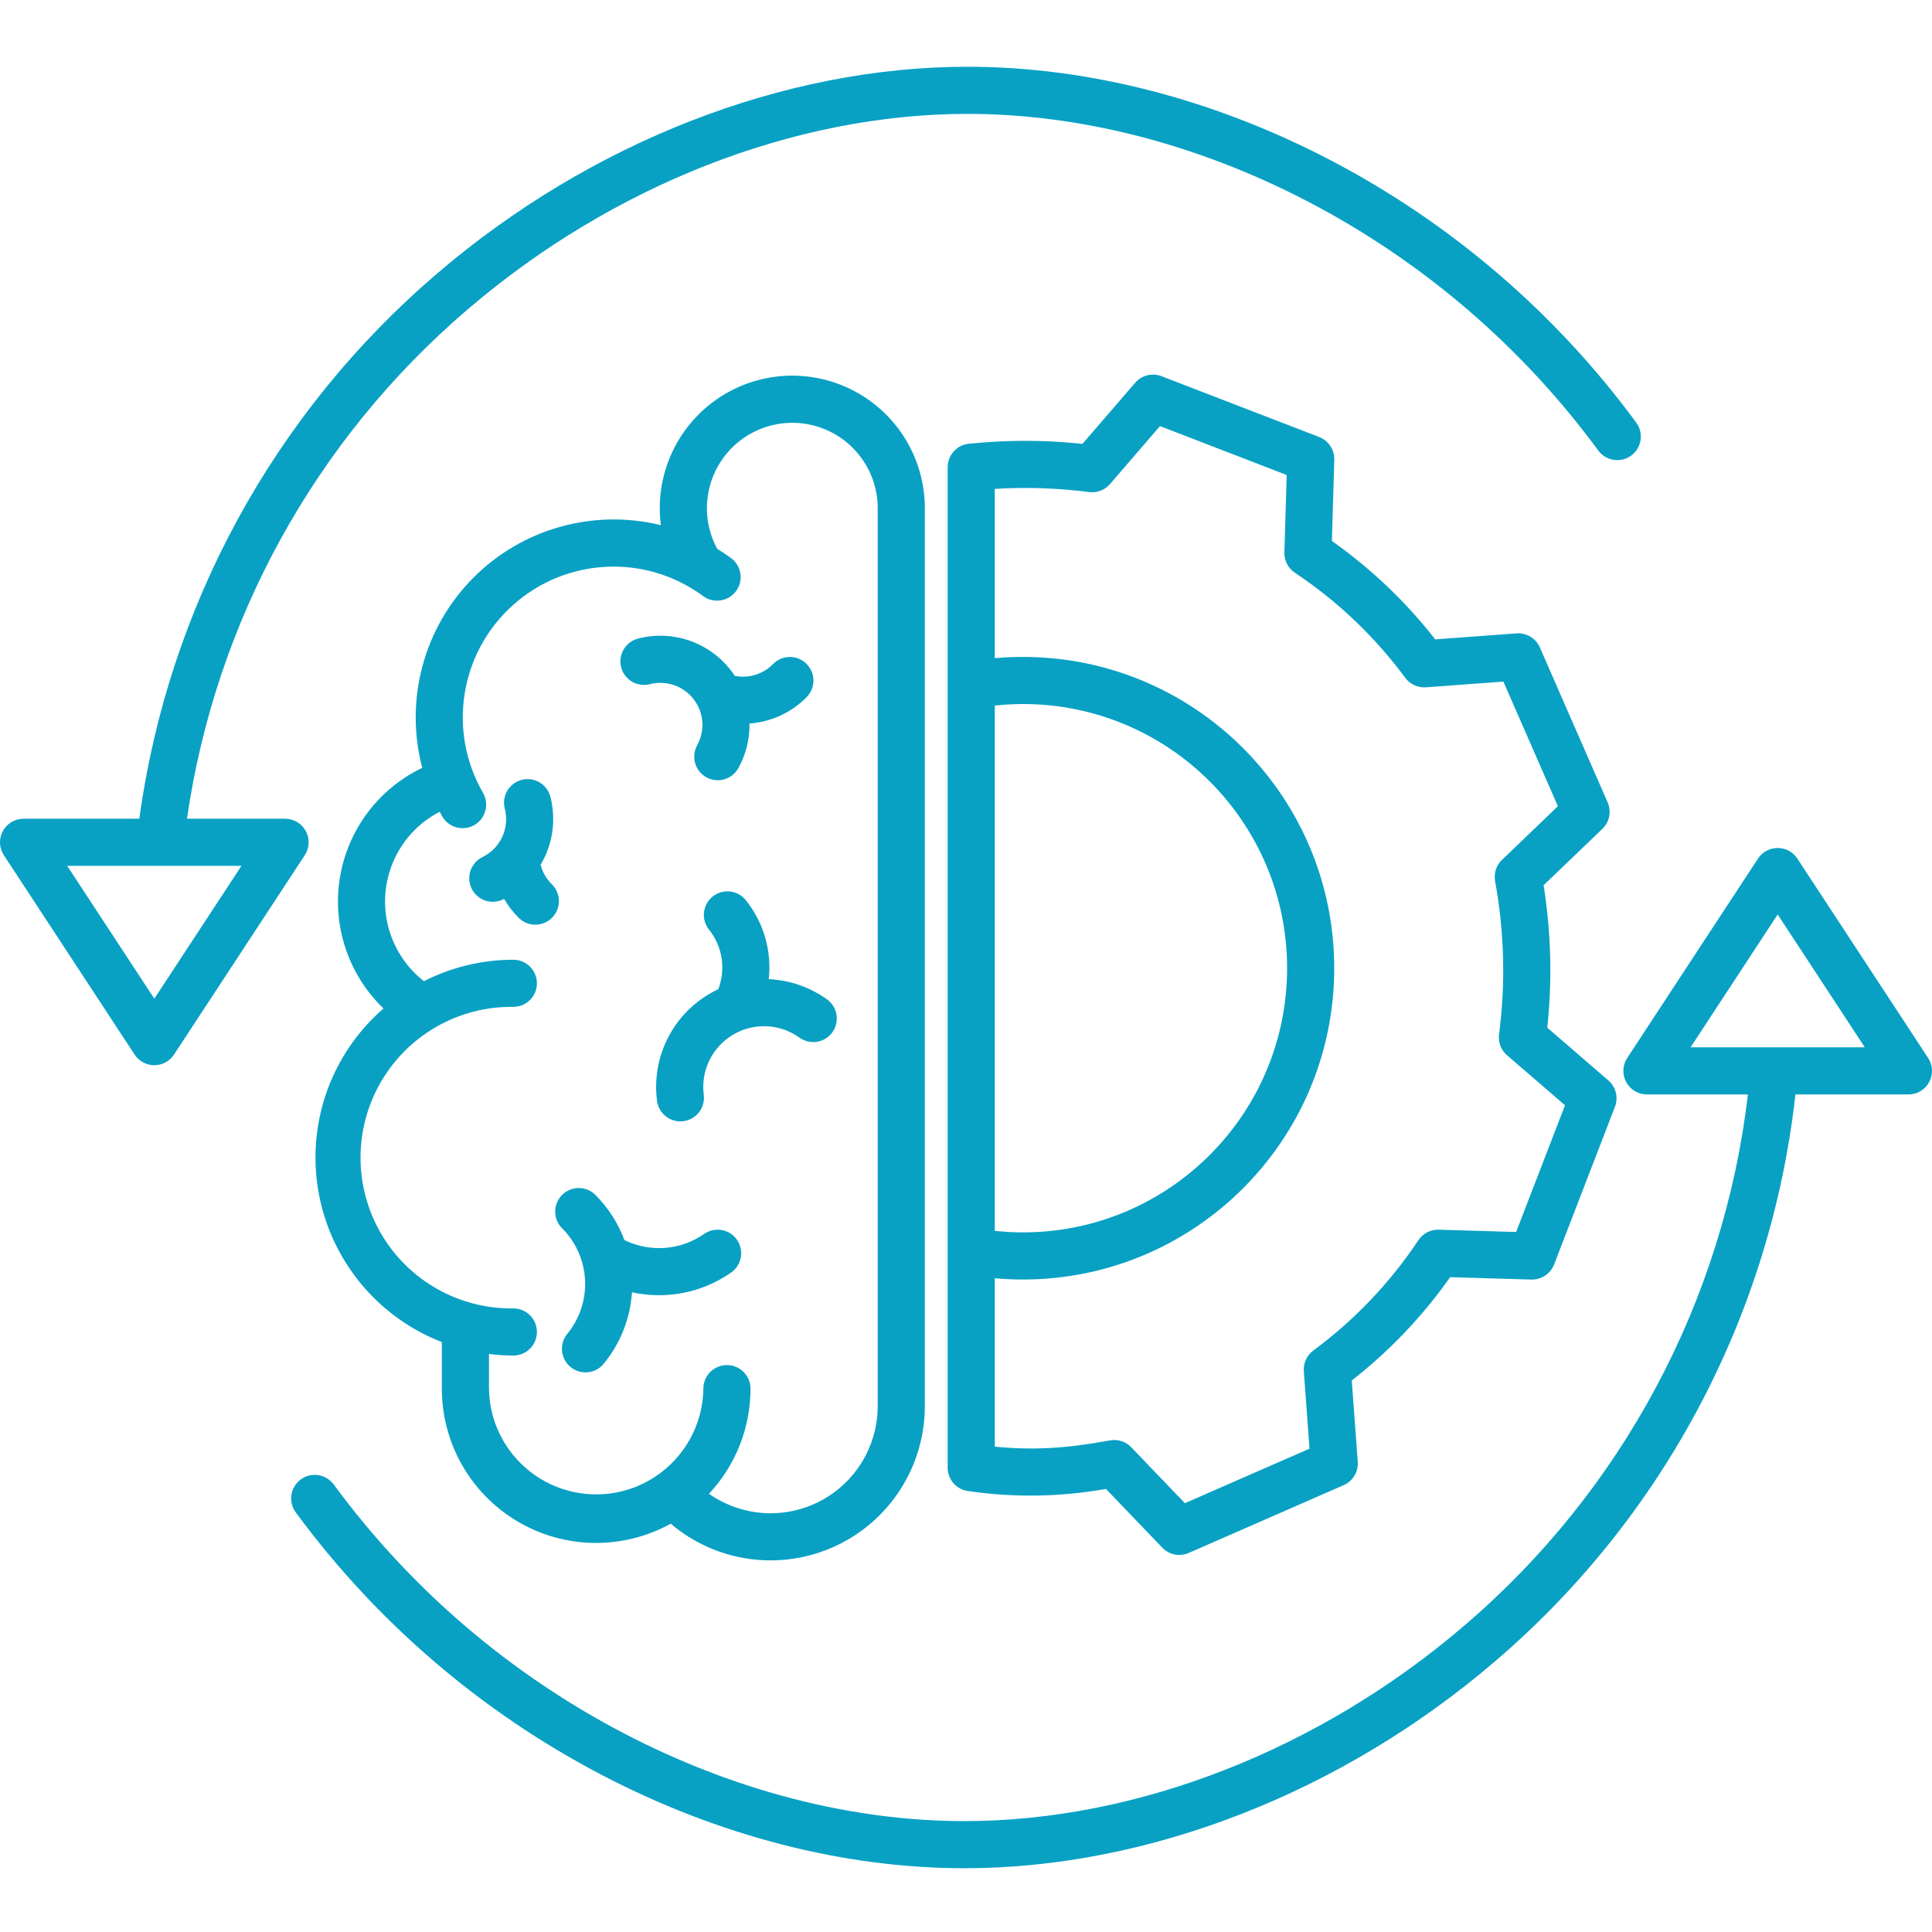 <svg width="491" height="491" viewBox="0 0 491 491" fill="none" xmlns="http://www.w3.org/2000/svg">
<g clip-path="url(#clip0)">
<path d="M80.173 294.202C80.196 314.952 92.951 333.567 112.295 341.083V352.906C112.287 366.784 119.62 379.633 131.572 386.685C143.52 393.737 158.31 393.944 170.458 387.231C182.102 397.125 198.436 399.347 212.302 392.93C226.168 386.51 235.045 372.616 235.037 357.339V129.159C235.041 116.606 228.063 105.094 216.937 99.29C205.807 93.481 192.374 94.347 182.082 101.527C171.791 108.712 166.345 121.023 167.955 133.47C150.72 129.233 132.531 134.39 120.084 147.044C107.64 159.698 102.787 177.973 107.309 195.134C96.16 200.471 88.336 210.934 86.371 223.135C84.406 235.341 88.554 247.73 97.466 256.294C86.48 265.826 80.169 279.657 80.173 294.202V294.202ZM102.147 243.329C94.312 231.509 97.524 215.577 109.328 207.714C110.108 207.199 110.919 206.731 111.753 206.302C111.967 206.696 112.158 207.102 112.384 207.484C114.041 210.349 117.706 211.323 120.567 209.667C123.428 208.01 124.407 204.349 122.75 201.488C113.675 185.774 116.864 165.846 130.395 153.753C143.922 141.657 164.08 140.709 178.683 151.48C181.342 153.445 185.092 152.884 187.057 150.221C189.021 147.563 188.46 143.812 185.797 141.848C184.647 140.998 183.466 140.203 182.262 139.462C177.962 131.498 179.057 121.705 185.006 114.887C190.951 108.069 200.506 105.66 208.977 108.833C217.448 112.01 223.061 120.111 223.061 129.159V357.339C223.065 367.502 217.409 376.822 208.392 381.512C199.375 386.198 188.495 385.473 180.18 379.629C186.963 372.386 190.737 362.831 190.729 352.906C190.729 349.601 188.047 346.919 184.741 346.919C181.435 346.919 178.753 349.601 178.753 352.906C178.55 367.81 166.415 379.781 151.512 379.781C136.609 379.781 124.469 367.81 124.27 352.906V344.1C126.325 344.361 128.395 344.494 130.465 344.498C133.774 344.498 136.453 341.816 136.453 338.51C136.453 335.204 133.774 332.522 130.465 332.522C116.653 332.709 103.808 325.447 96.846 313.514C89.887 301.581 89.887 286.826 96.846 274.893C103.808 262.961 116.653 255.698 130.465 255.885C133.774 255.885 136.453 253.203 136.453 249.897C136.453 246.592 133.774 243.909 130.465 243.909C122.563 243.906 114.77 245.773 107.734 249.363C105.558 247.667 103.672 245.629 102.147 243.329V243.329Z" fill="#08A1C4"/>
<path d="M195.368 248.845C196.171 241.641 194.07 234.417 189.536 228.765C187.466 226.188 183.696 225.775 181.119 227.845C178.539 229.911 178.126 233.68 180.196 236.261C183.614 240.534 184.507 246.303 182.542 251.414C182.308 251.523 182.075 251.628 181.841 251.741C171.432 256.981 165.472 268.223 166.98 279.778C167.413 283.06 170.419 285.368 173.701 284.935C176.979 284.503 179.287 281.497 178.855 278.215C178.067 272.118 180.975 266.13 186.257 262.98C191.54 259.83 198.186 260.115 203.18 263.705C205.862 265.639 209.604 265.031 211.538 262.349C213.472 259.663 212.863 255.92 210.181 253.987C205.846 250.876 200.701 249.086 195.372 248.845H195.368Z" fill="#08A1C4"/>
<path d="M131.9 233.322C134.27 235.606 138.035 235.548 140.335 233.197C142.635 230.842 142.608 227.077 140.273 224.761C138.874 223.393 137.88 221.666 137.392 219.771C140.48 214.594 141.38 208.404 139.895 202.564C139.384 200.471 137.786 198.814 135.712 198.225C133.638 197.64 131.408 198.213 129.872 199.726C128.336 201.242 127.736 203.464 128.297 205.542C129.549 210.454 127.19 215.565 122.645 217.802C120.707 218.73 119.421 220.625 119.265 222.765C119.109 224.909 120.115 226.967 121.896 228.168C123.678 229.365 125.962 229.517 127.888 228.566C127.966 228.531 128.036 228.484 128.114 228.445C129.147 230.234 130.422 231.879 131.9 233.322Z" fill="#08A1C4"/>
<path d="M165.183 173.872C168.746 172.964 172.52 173.95 175.182 176.48C177.849 179.014 179.026 182.733 178.301 186.335C178.087 187.403 177.712 188.433 177.186 189.388C176.141 191.263 176.177 193.555 177.284 195.395C178.391 197.235 180.398 198.342 182.546 198.295C184.69 198.249 186.651 197.056 187.677 195.169C189.579 191.711 190.546 187.821 190.483 183.875C195.992 183.482 201.165 181.088 205.024 177.139C207.336 174.777 207.293 170.984 204.927 168.672C202.564 166.36 198.771 166.403 196.459 168.766C193.933 171.342 190.277 172.469 186.737 171.76C181.424 163.686 171.573 159.874 162.209 162.271C160.119 162.789 158.474 164.388 157.89 166.458C157.309 168.528 157.878 170.75 159.387 172.282C160.891 173.814 163.106 174.418 165.183 173.872Z" fill="#08A1C4"/>
<path d="M142.85 312.142C145.205 314.492 146.931 317.393 147.879 320.582C147.926 320.773 147.98 320.964 148.042 321.155C149.695 327.388 148.249 334.035 144.152 339.017C142.078 341.57 142.452 345.32 144.994 347.41C147.532 349.503 151.282 349.156 153.391 346.634C157.648 341.469 160.174 335.099 160.611 328.421C169.339 330.347 178.473 328.53 185.802 323.408C187.56 322.184 188.53 320.114 188.347 317.977C188.16 315.841 186.85 313.97 184.905 313.066C182.96 312.161 180.683 312.364 178.929 313.6C172.968 317.763 165.215 318.356 158.689 315.151C157.083 310.84 154.568 306.922 151.313 303.675C148.974 301.336 145.181 301.339 142.846 303.678C140.507 306.017 140.511 309.81 142.85 312.146V312.142Z" fill="#08A1C4"/>
<path d="M335.267 111.071L295.18 95.602C292.818 94.694 290.144 95.364 288.491 97.278L275.096 112.805C265.495 111.788 255.811 111.78 246.206 112.778C243.157 113.098 240.842 115.667 240.842 118.735V373.006C240.842 376.012 243.072 378.553 246.054 378.939C257.679 380.643 269.502 380.46 281.065 378.397L295.383 393.324C297.118 395.137 299.804 395.671 302.104 394.665L341.485 377.435C343.812 376.417 345.243 374.043 345.059 371.513L343.539 350.84C353.117 343.359 361.541 334.51 368.547 324.581L389.196 325.189C391.73 325.252 394.034 323.72 394.958 321.361L410.426 281.271C411.335 278.913 410.664 276.238 408.754 274.585L393.231 261.187C394.513 249.125 394.198 236.951 392.291 224.975L407.23 210.649C409.042 208.91 409.576 206.228 408.571 203.925L391.34 164.544C390.323 162.216 387.949 160.786 385.419 160.969L364.746 162.489C357.265 152.911 348.42 144.487 338.487 137.482L339.095 116.832C339.169 114.294 337.633 111.987 335.267 111.071V111.071ZM252.814 179.314C255.188 179.057 257.577 178.925 259.967 178.921C297.044 178.921 327.104 208.981 327.104 246.061C327.104 283.138 297.044 313.198 259.967 313.198C257.577 313.194 255.188 313.062 252.814 312.808V179.314ZM357.129 172.259C358.353 173.911 360.333 174.82 362.383 174.672L382.07 173.221L395.925 204.895L381.711 218.532C380.261 219.923 379.602 221.954 379.965 223.931C382.319 236.783 382.659 249.921 380.974 262.875C380.713 264.871 381.473 266.863 382.998 268.18L397.737 280.897L385.309 313.097L365.635 312.516C363.569 312.461 361.623 313.467 360.473 315.182C353.265 326.008 344.225 335.497 333.766 343.223C332.113 344.447 331.205 346.431 331.353 348.478L332.799 368.164L301.129 382.019L287.497 367.81C286.105 366.356 284.078 365.701 282.098 366.063C270.855 368.118 262.852 368.601 252.814 367.658V324.854C255.188 325.069 257.577 325.178 259.967 325.178C303.659 325.178 339.079 289.758 339.079 246.061C339.079 202.369 303.659 166.949 259.967 166.949C257.577 166.949 255.188 167.054 252.814 167.269V124.243C260.809 123.756 268.836 124.029 276.78 125.058C278.776 125.319 280.768 124.555 282.086 123.031L294.798 108.291L326.998 120.719L326.418 140.394C326.359 142.46 327.365 144.409 329.084 145.555C339.91 152.763 349.398 161.799 357.129 172.262V172.259Z" fill="#08A1C4"/>
<path d="M413.284 275.002C414.328 276.936 416.352 278.144 418.554 278.144H444.221C438.05 330.577 412.34 378.756 372.219 413.069C335.348 444.684 289.017 462.819 245.114 462.819C216.469 462.819 186.53 455.101 158.533 440.501C129.459 425.321 104.245 403.694 84.816 377.271C82.862 374.604 79.116 374.023 76.446 375.977C73.779 377.934 73.198 381.68 75.156 384.346C95.672 412.25 122.298 435.087 152.997 451.12C182.702 466.608 214.555 474.795 245.114 474.795C291.835 474.795 341.005 455.611 380.015 422.16C422.725 385.637 449.978 334.257 456.259 278.413C456.27 278.324 456.27 278.238 456.274 278.148H485.013C487.211 278.148 489.234 276.944 490.279 275.006C491.328 273.069 491.226 270.718 490.018 268.878L456.785 218.212C455.682 216.524 453.799 215.506 451.779 215.506C449.76 215.506 447.881 216.524 446.774 218.212L413.541 268.878C412.336 270.718 412.239 273.069 413.284 275.002V275.002ZM451.779 232.406L473.922 266.165H429.641L451.779 232.406Z" fill="#08A1C4"/>
<path d="M34.212 268.013C35.315 269.697 37.198 270.714 39.217 270.714C41.236 270.714 43.119 269.697 44.222 268.013L77.456 217.342C78.664 215.502 78.761 213.152 77.717 211.214C76.672 209.277 74.649 208.072 72.45 208.072H47.517C54.799 157.729 80.126 111.749 118.782 78.691C155.652 47.072 201.979 28.941 245.886 28.941C274.527 28.941 304.466 36.66 332.468 51.259C361.541 66.439 386.756 88.067 406.185 114.489C408.138 117.156 411.884 117.737 414.551 115.78C417.221 113.827 417.798 110.08 415.845 107.41C395.328 79.51 368.703 56.669 338.003 40.64C308.298 25.152 276.445 16.965 245.89 16.965C199.169 16.965 149.999 36.149 110.989 69.6C69.671 104.931 42.772 154.209 35.408 208.072H5.988C3.789 208.072 1.766 209.277 0.717 211.214C-0.327 213.152 -0.226 215.502 0.982 217.342L34.212 268.013ZM61.359 220.048L39.221 253.807L17.075 220.048H61.359Z" fill="#08A1C4"/>
</g>
<defs>
<clipPath id="clip0">
<rect width="491" height="491" fill="white"/>
</clipPath>
</defs>
</svg>
